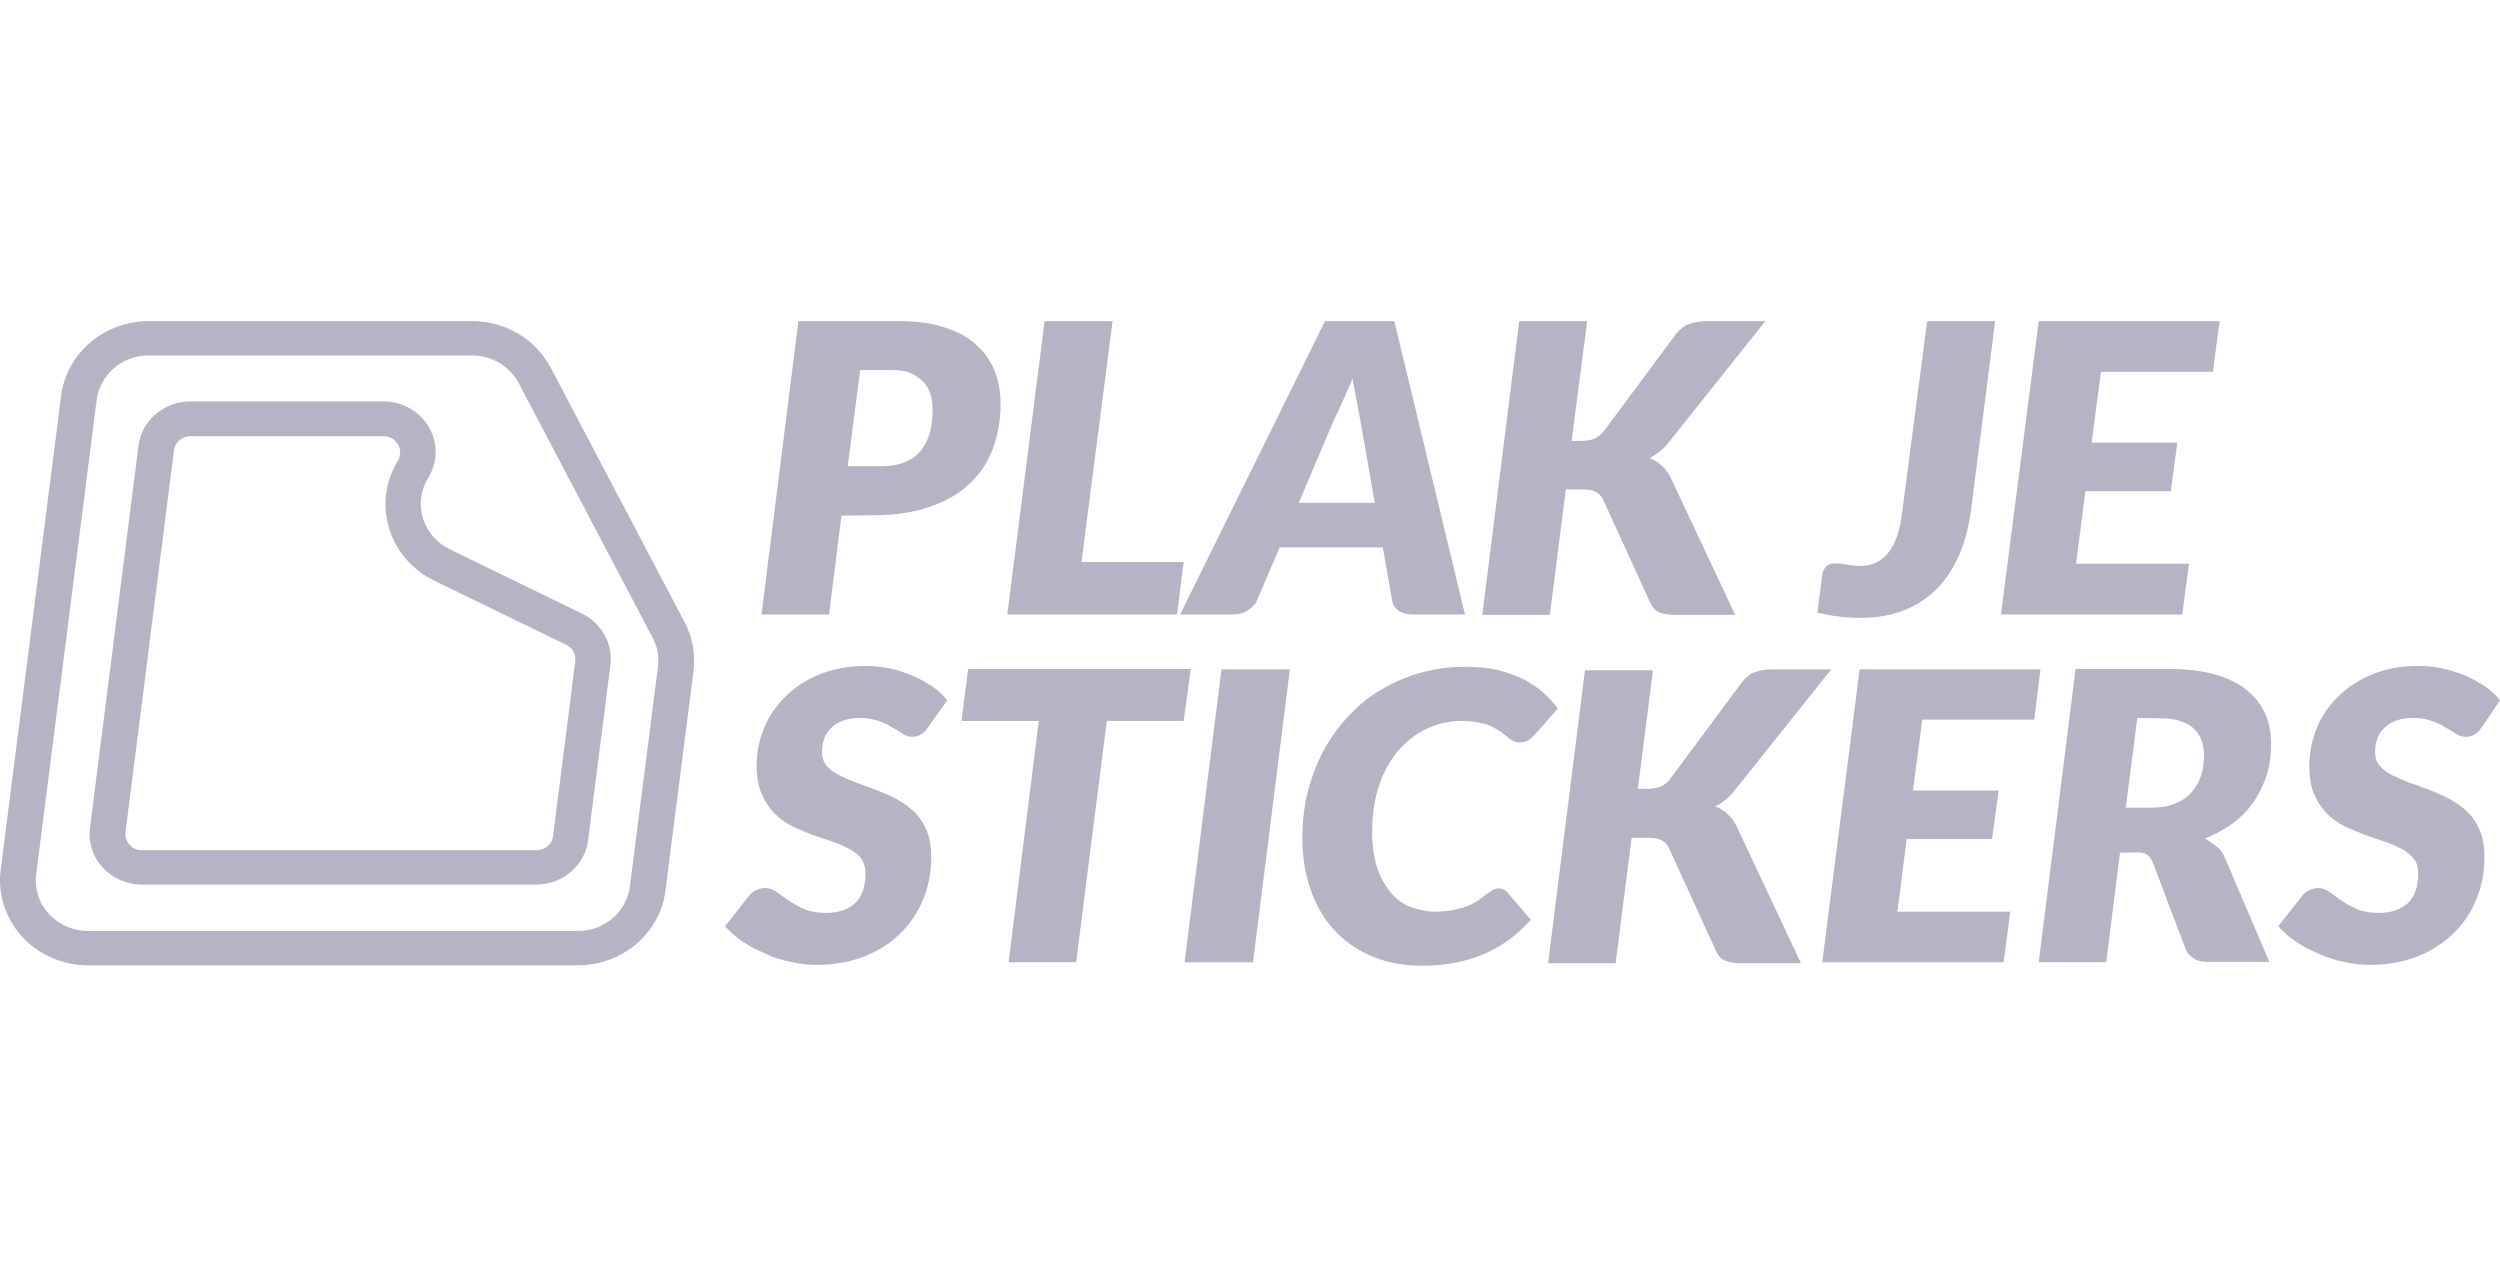 <svg width="109" height="56" viewBox="0 0 109 56" fill="none" xmlns="http://www.w3.org/2000/svg">
<path d="M36.689 22.483L36.146 26.79H33.201L34.809 14H39.188C39.983 14 40.642 14.094 41.203 14.281C41.765 14.468 42.23 14.712 42.579 15.049C42.947 15.367 43.199 15.76 43.374 16.191C43.548 16.64 43.626 17.108 43.626 17.614C43.626 18.307 43.509 18.962 43.296 19.543C43.083 20.142 42.734 20.648 42.288 21.078C41.843 21.509 41.262 21.846 40.564 22.089C39.867 22.333 39.053 22.464 38.103 22.464L36.689 22.483ZM37.503 16.135L36.96 20.329H38.394C38.82 20.329 39.169 20.273 39.46 20.142C39.75 20.03 39.983 19.861 40.157 19.636C40.331 19.412 40.467 19.149 40.545 18.85C40.622 18.55 40.661 18.213 40.661 17.857C40.661 17.614 40.622 17.371 40.564 17.165C40.487 16.959 40.39 16.771 40.235 16.622C40.08 16.472 39.905 16.359 39.692 16.266C39.479 16.172 39.208 16.135 38.917 16.135H37.503Z" fill="#B8B3C4"/>
<path d="M47.153 24.505H51.609L51.319 26.79H43.917L45.545 14H48.509L47.153 24.505Z" fill="#B8B3C4"/>
<path d="M63.873 26.79H61.587C61.335 26.79 61.122 26.733 60.967 26.621C60.812 26.509 60.715 26.359 60.696 26.172L60.289 23.868H55.793L54.805 26.172C54.747 26.34 54.611 26.471 54.418 26.602C54.224 26.733 54.011 26.79 53.778 26.79H51.453L57.77 14H60.792L63.873 26.79ZM56.627 21.921H59.94L59.3 18.269C59.242 17.97 59.184 17.651 59.126 17.352C59.068 17.034 59.01 16.753 58.971 16.491C58.932 16.64 58.855 16.79 58.777 16.959C58.7 17.146 58.622 17.314 58.545 17.483C58.467 17.651 58.39 17.82 58.332 17.951C58.254 18.101 58.215 18.213 58.177 18.269L56.627 21.921Z" fill="#B8B3C4"/>
<path d="M68.523 19.224H68.95C69.163 19.224 69.357 19.187 69.512 19.131C69.667 19.056 69.802 18.962 69.919 18.812L73.058 14.581C73.232 14.356 73.426 14.206 73.639 14.131C73.852 14.056 74.123 14 74.414 14H76.971L72.806 19.224C72.67 19.412 72.515 19.561 72.379 19.674C72.244 19.786 72.069 19.898 71.914 19.973C72.127 20.048 72.302 20.161 72.457 20.311C72.612 20.442 72.748 20.629 72.864 20.872L75.654 26.808H73.019C72.844 26.808 72.709 26.79 72.593 26.771C72.476 26.752 72.379 26.715 72.302 26.677C72.224 26.64 72.147 26.584 72.089 26.509C72.031 26.434 71.992 26.359 71.953 26.284L69.899 21.79C69.822 21.621 69.705 21.509 69.55 21.434C69.395 21.359 69.202 21.34 68.95 21.34H68.272L67.574 26.808H64.629L66.237 14H69.202L68.523 19.224Z" fill="#B8B3C4"/>
<path d="M85.942 22.202C85.846 22.913 85.691 23.569 85.439 24.149C85.187 24.73 84.877 25.235 84.47 25.647C84.063 26.059 83.598 26.378 83.036 26.602C82.474 26.827 81.854 26.939 81.137 26.939C80.808 26.939 80.498 26.921 80.188 26.883C79.878 26.846 79.568 26.79 79.238 26.715L79.451 25.067C79.471 24.917 79.529 24.805 79.606 24.711C79.703 24.617 79.839 24.561 80.033 24.561C80.188 24.561 80.343 24.58 80.517 24.617C80.692 24.655 80.905 24.674 81.118 24.674C81.602 24.674 82.009 24.486 82.319 24.112C82.629 23.737 82.842 23.138 82.939 22.295L84.024 14H86.989L85.942 22.202Z" fill="#B8B3C4"/>
<path d="M96.484 16.21H91.602L91.195 19.299H94.934L94.644 21.415H90.924L90.517 24.58H95.438L95.148 26.79H87.242L88.889 14H96.775L96.484 16.21Z" fill="#B8B3C4"/>
<path d="M40.448 31.733C40.351 31.882 40.235 31.976 40.138 32.032C40.041 32.088 39.905 32.126 39.77 32.126C39.634 32.126 39.498 32.088 39.363 31.995C39.227 31.901 39.072 31.808 38.898 31.714C38.723 31.602 38.529 31.508 38.297 31.433C38.065 31.358 37.813 31.302 37.503 31.302C37.231 31.302 36.98 31.339 36.766 31.414C36.553 31.489 36.379 31.602 36.243 31.733C36.108 31.864 35.991 32.032 35.933 32.201C35.875 32.369 35.836 32.575 35.836 32.8C35.836 33.025 35.914 33.231 36.03 33.38C36.166 33.53 36.34 33.68 36.573 33.792C36.805 33.905 37.057 34.017 37.348 34.13C37.638 34.242 37.929 34.335 38.219 34.448C38.51 34.56 38.82 34.691 39.092 34.841C39.363 34.991 39.634 35.178 39.867 35.403C40.099 35.627 40.273 35.908 40.409 36.227C40.545 36.545 40.603 36.938 40.603 37.388C40.603 38.024 40.486 38.642 40.254 39.204C40.022 39.766 39.692 40.271 39.266 40.683C38.84 41.114 38.316 41.451 37.696 41.694C37.076 41.938 36.398 42.069 35.623 42.069C35.236 42.069 34.867 42.032 34.48 41.938C34.092 41.863 33.724 41.751 33.376 41.582C33.027 41.432 32.697 41.264 32.387 41.058C32.077 40.852 31.825 40.627 31.612 40.384L32.659 39.054C32.736 38.961 32.833 38.867 32.969 38.811C33.104 38.755 33.221 38.717 33.356 38.717C33.531 38.717 33.685 38.773 33.86 38.886C34.015 38.998 34.189 39.129 34.383 39.26C34.577 39.391 34.809 39.522 35.061 39.635C35.313 39.747 35.642 39.803 36.011 39.803C36.553 39.803 36.98 39.654 37.289 39.373C37.58 39.092 37.735 38.661 37.735 38.081C37.735 37.818 37.658 37.594 37.541 37.425C37.406 37.257 37.231 37.107 36.999 36.995C36.766 36.882 36.534 36.77 36.243 36.676C35.953 36.583 35.662 36.489 35.371 36.377C35.081 36.264 34.79 36.152 34.499 36.002C34.209 35.852 33.957 35.665 33.744 35.44C33.531 35.215 33.337 34.916 33.201 34.598C33.066 34.279 32.988 33.849 32.988 33.362C32.988 32.8 33.104 32.257 33.317 31.733C33.531 31.208 33.86 30.74 34.267 30.347C34.674 29.954 35.178 29.617 35.759 29.392C36.34 29.167 36.999 29.036 37.735 29.036C38.103 29.036 38.471 29.074 38.82 29.148C39.169 29.223 39.498 29.336 39.808 29.467C40.118 29.598 40.39 29.766 40.661 29.935C40.913 30.122 41.126 30.309 41.3 30.534L40.448 31.733Z" fill="#B8B3C4"/>
<path d="M51.919 29.167L51.609 31.433H48.257L46.92 41.956H43.975L45.292 31.433H41.921L42.212 29.167H51.919Z" fill="#B8B3C4"/>
<path d="M54.631 41.957H51.648L53.256 29.186H56.24L54.631 41.957Z" fill="#B8B3C4"/>
<path d="M62.517 39.747C62.847 39.747 63.138 39.728 63.389 39.672C63.641 39.616 63.855 39.559 64.029 39.485C64.203 39.41 64.358 39.316 64.475 39.241C64.591 39.148 64.707 39.073 64.804 38.998C64.901 38.923 64.998 38.867 65.075 38.81C65.153 38.754 65.25 38.736 65.346 38.736C65.443 38.736 65.521 38.754 65.579 38.792C65.637 38.829 65.695 38.867 65.715 38.904L66.742 40.102C66.16 40.758 65.482 41.264 64.688 41.601C63.893 41.938 63.002 42.106 61.994 42.106C61.161 42.106 60.425 41.956 59.766 41.675C59.127 41.395 58.584 41.001 58.139 40.514C57.693 40.028 57.364 39.428 57.131 38.754C56.898 38.08 56.782 37.331 56.782 36.545C56.782 35.814 56.86 35.122 57.034 34.466C57.209 33.811 57.441 33.212 57.751 32.65C58.061 32.088 58.429 31.601 58.855 31.152C59.282 30.702 59.766 30.328 60.289 30.028C60.812 29.729 61.374 29.485 61.994 29.317C62.614 29.148 63.234 29.073 63.893 29.073C64.397 29.073 64.843 29.111 65.25 29.204C65.656 29.298 66.025 29.429 66.354 29.579C66.683 29.747 66.974 29.935 67.245 30.159C67.497 30.384 67.73 30.628 67.923 30.89L66.897 32.051C66.819 32.126 66.742 32.2 66.645 32.275C66.548 32.331 66.412 32.369 66.257 32.369C66.16 32.369 66.063 32.35 65.966 32.294C65.87 32.238 65.792 32.2 65.715 32.126C65.618 32.051 65.521 31.976 65.424 31.901C65.308 31.826 65.191 31.751 65.036 31.676C64.881 31.601 64.707 31.545 64.494 31.508C64.281 31.47 64.029 31.433 63.758 31.433C63.196 31.433 62.692 31.545 62.208 31.77C61.723 31.994 61.316 32.331 60.948 32.743C60.599 33.174 60.309 33.68 60.115 34.279C59.921 34.878 59.824 35.571 59.824 36.301C59.824 36.844 59.902 37.331 60.018 37.762C60.154 38.193 60.347 38.548 60.58 38.848C60.812 39.148 61.103 39.372 61.432 39.522C61.801 39.653 62.149 39.747 62.517 39.747Z" fill="#B8B3C4"/>
<path d="M71.411 34.392H71.837C72.05 34.392 72.244 34.355 72.399 34.299C72.554 34.224 72.69 34.13 72.806 33.98L75.945 29.748C76.119 29.524 76.313 29.374 76.526 29.299C76.739 29.224 76.991 29.186 77.282 29.186H79.84L75.674 34.411C75.538 34.598 75.383 34.748 75.248 34.86C75.112 34.973 74.938 35.085 74.782 35.16C74.996 35.235 75.17 35.347 75.325 35.497C75.48 35.628 75.616 35.815 75.732 36.059L78.522 41.995H75.887C75.713 41.995 75.577 41.976 75.461 41.957C75.344 41.939 75.248 41.901 75.17 41.864C75.093 41.826 75.015 41.77 74.957 41.695C74.899 41.62 74.86 41.545 74.821 41.47L72.767 36.976C72.69 36.808 72.574 36.695 72.419 36.62C72.264 36.546 72.07 36.527 71.818 36.527H71.14L70.442 41.995H67.497L69.105 29.224H72.07L71.411 34.392Z" fill="#B8B3C4"/>
<path d="M88.694 31.377H83.811L83.404 34.467H87.144L86.853 36.583H83.133L82.726 39.748H87.647L87.357 41.957H79.451L81.079 29.186H88.965L88.694 31.377Z" fill="#B8B3C4"/>
<path d="M92.433 37.181L91.832 41.956H88.887L90.495 29.167H94.506C95.32 29.167 96.017 29.242 96.579 29.41C97.16 29.579 97.625 29.804 97.974 30.103C98.342 30.403 98.594 30.74 98.769 31.133C98.943 31.526 99.02 31.976 99.02 32.444C99.02 32.912 98.962 33.361 98.827 33.792C98.691 34.223 98.497 34.597 98.265 34.953C98.013 35.309 97.722 35.627 97.354 35.889C96.986 36.17 96.579 36.376 96.133 36.564C96.308 36.657 96.482 36.788 96.656 36.919C96.831 37.05 96.947 37.238 97.025 37.444L98.943 41.938H96.269C96.017 41.938 95.804 41.9 95.649 41.788C95.494 41.676 95.358 41.563 95.3 41.395L93.866 37.612C93.808 37.444 93.711 37.331 93.595 37.256C93.479 37.181 93.324 37.163 93.111 37.163L92.433 37.181ZM93.188 31.302L92.684 35.215H93.769C94.196 35.215 94.544 35.159 94.855 35.028C95.165 34.897 95.397 34.728 95.571 34.523C95.746 34.316 95.882 34.073 95.978 33.792C96.056 33.511 96.095 33.212 96.095 32.912C96.095 32.669 96.056 32.463 95.978 32.257C95.901 32.051 95.785 31.901 95.63 31.751C95.475 31.601 95.281 31.508 95.048 31.433C94.816 31.358 94.544 31.32 94.234 31.32L93.188 31.302Z" fill="#B8B3C4"/>
<path d="M108.186 31.733C108.089 31.882 107.973 31.976 107.876 32.032C107.779 32.088 107.643 32.126 107.508 32.126C107.372 32.126 107.236 32.088 107.081 31.995C106.946 31.901 106.791 31.808 106.616 31.714C106.442 31.602 106.248 31.508 106.016 31.433C105.783 31.339 105.531 31.302 105.221 31.302C104.95 31.302 104.698 31.339 104.485 31.414C104.272 31.489 104.098 31.602 103.962 31.733C103.826 31.864 103.71 32.032 103.652 32.201C103.594 32.369 103.555 32.575 103.555 32.8C103.555 33.025 103.613 33.231 103.749 33.38C103.884 33.53 104.059 33.68 104.291 33.792C104.524 33.905 104.776 34.017 105.066 34.13C105.357 34.223 105.648 34.335 105.938 34.448C106.229 34.56 106.539 34.691 106.81 34.841C107.081 34.991 107.353 35.178 107.585 35.403C107.818 35.627 107.992 35.908 108.128 36.227C108.263 36.545 108.322 36.938 108.322 37.388C108.322 38.024 108.205 38.642 107.973 39.204C107.74 39.766 107.411 40.271 106.985 40.683C106.558 41.095 106.035 41.451 105.415 41.694C104.795 41.938 104.117 42.069 103.342 42.069C102.954 42.069 102.586 42.032 102.199 41.938C101.811 41.863 101.443 41.751 101.094 41.582C100.746 41.432 100.416 41.264 100.106 41.058C99.796 40.852 99.544 40.627 99.331 40.384L100.377 39.054C100.455 38.961 100.552 38.867 100.687 38.811C100.823 38.755 100.939 38.717 101.075 38.717C101.249 38.717 101.404 38.773 101.559 38.886C101.714 38.998 101.889 39.129 102.082 39.26C102.276 39.391 102.509 39.522 102.761 39.635C103.013 39.747 103.342 39.803 103.71 39.803C104.253 39.803 104.679 39.654 104.989 39.373C105.279 39.092 105.435 38.661 105.435 38.081C105.435 37.818 105.376 37.594 105.221 37.425C105.086 37.257 104.911 37.107 104.679 36.995C104.446 36.882 104.214 36.77 103.923 36.676C103.633 36.583 103.342 36.489 103.051 36.377C102.761 36.264 102.47 36.152 102.179 36.002C101.889 35.852 101.637 35.665 101.424 35.44C101.211 35.215 101.017 34.916 100.881 34.598C100.746 34.261 100.687 33.849 100.687 33.362C100.687 32.8 100.804 32.257 101.017 31.733C101.23 31.208 101.559 30.74 101.966 30.347C102.373 29.954 102.877 29.617 103.458 29.392C104.039 29.148 104.698 29.036 105.435 29.036C105.803 29.036 106.171 29.074 106.52 29.148C106.868 29.223 107.198 29.336 107.508 29.467C107.818 29.598 108.089 29.766 108.36 29.935C108.612 30.122 108.825 30.309 109 30.534L108.186 31.733Z" fill="#B8B3C4"/>
<path d="M20.587 15.498C21.439 15.498 22.234 15.966 22.621 16.715L28.453 27.801C28.667 28.194 28.744 28.643 28.686 29.074L27.465 38.643C27.33 39.748 26.361 40.59 25.198 40.59H3.846C2.47 40.59 1.405 39.429 1.579 38.118L4.214 17.445C4.35 16.341 5.318 15.498 6.481 15.498H20.587ZM6.19 38.568H23.377C24.52 38.568 25.508 37.744 25.644 36.62L26.613 28.999C26.729 28.081 26.245 27.183 25.373 26.752L19.599 23.943C18.417 23.363 17.99 21.94 18.669 20.835C19.579 19.355 18.475 17.502 16.712 17.502H8.302C7.159 17.502 6.171 18.326 6.035 19.449L3.923 36.096C3.749 37.407 4.815 38.568 6.19 38.568ZM20.587 14H6.481C4.543 14 2.896 15.404 2.664 17.258L0.029 37.931C-0.107 38.98 0.242 40.047 0.959 40.834C1.676 41.62 2.741 42.088 3.827 42.088H25.198C27.136 42.088 28.783 40.684 29.015 38.83L30.236 29.261C30.333 28.531 30.197 27.782 29.849 27.127L24.016 16.041C23.358 14.787 22.04 14 20.587 14ZM6.19 37.07C5.9 37.07 5.725 36.92 5.648 36.826C5.57 36.733 5.435 36.545 5.473 36.283L7.585 19.636C7.624 19.281 7.934 19.018 8.302 19.018H16.712C17.08 19.018 17.273 19.243 17.351 19.374C17.428 19.505 17.525 19.767 17.351 20.086C16.808 20.966 16.653 22.033 16.963 23.026C17.254 24.018 17.971 24.842 18.92 25.31L24.695 28.119C24.966 28.25 25.121 28.531 25.082 28.831L24.113 36.452C24.075 36.808 23.764 37.07 23.396 37.07H6.19Z" fill="#B8B3C4"/>
</svg>
